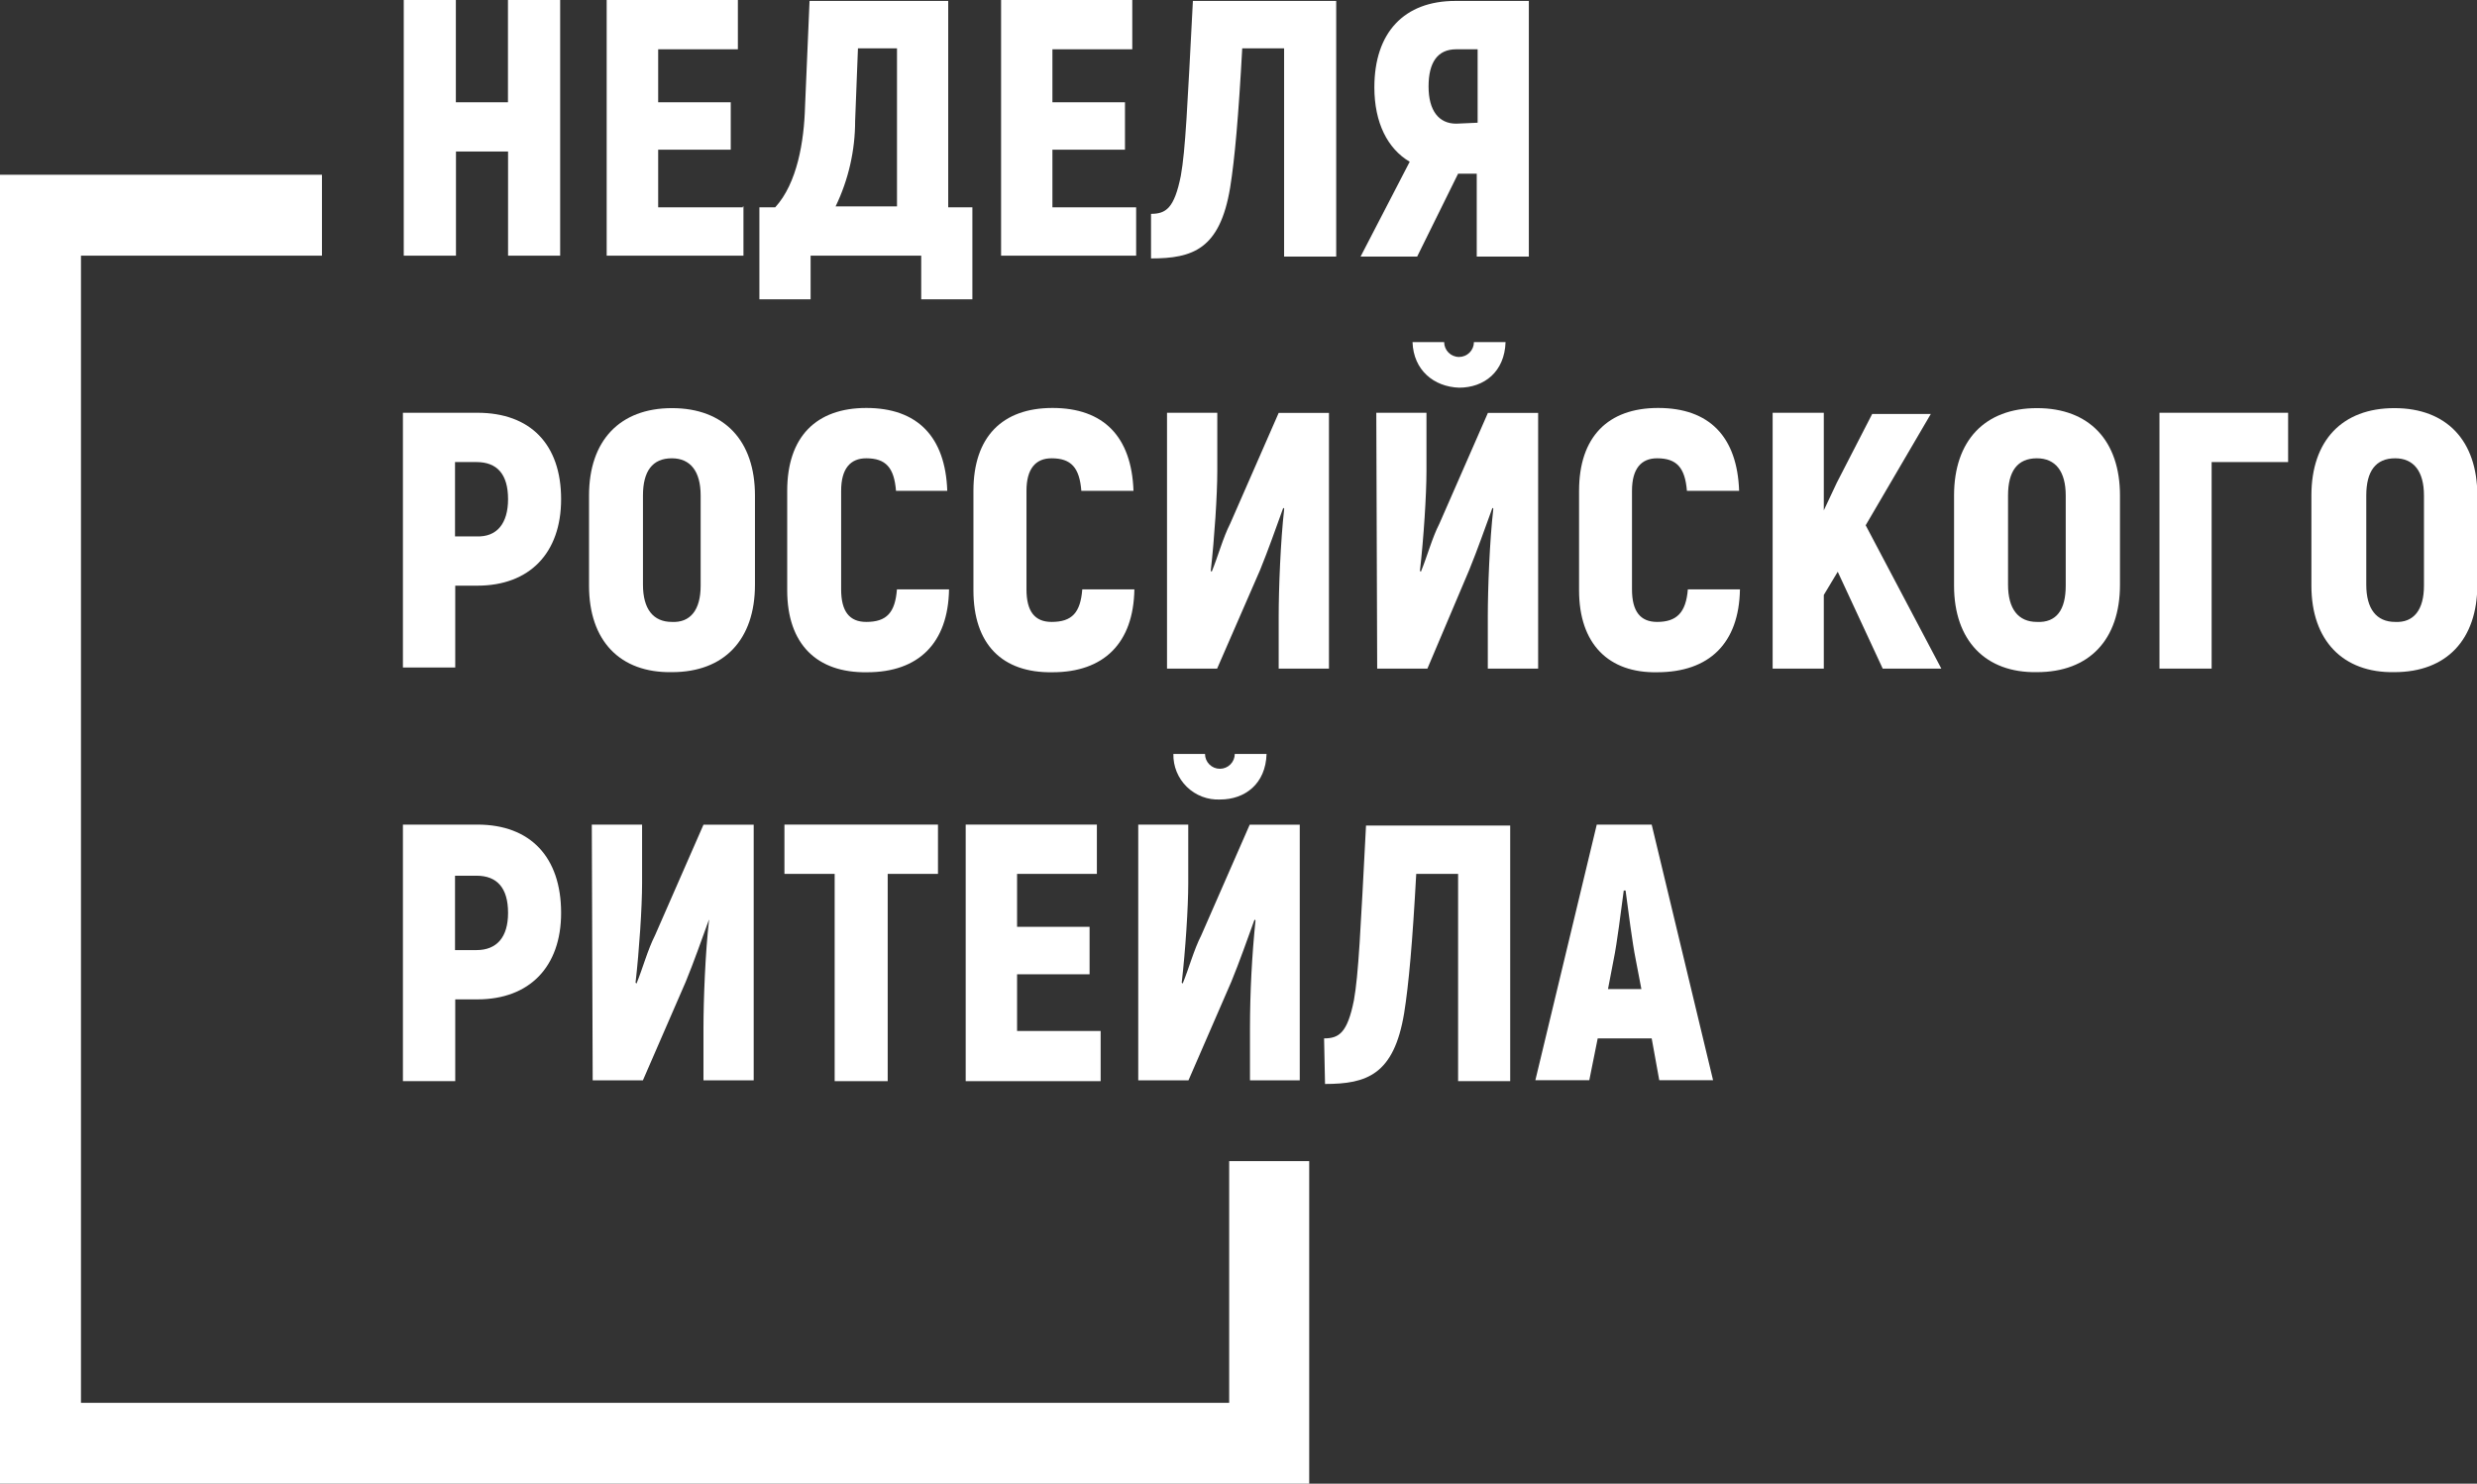 <svg width="434" height="260" viewBox="0 0 434 260" fill="none" xmlns="http://www.w3.org/2000/svg">
<rect x="0" y="0" width="434" height="260" fill="#333333" stroke="none"/>
<g clip-path="url(#clip0_1003_103)">
<path d="M98.148 0V44.803H89.019V26.551H79.891V44.803H70.742V0H79.871V17.923H89V0H98.148Z" fill="white"/>
<path d="M130.263 36.166V44.803H106.298V0H129.284V8.637H115.32V17.923H128.034V26.231H115.32V36.331H130.156V36.166H130.263Z" fill="white"/>
<path d="M170.373 36.331V52.453H161.409V44.803H142.028V52.453H133.054V36.331H135.826C139.702 32.09 140.884 24.711 141.049 18.737L141.843 0.165H166.138V36.331H170.373ZM157.165 8.473H150.323L149.829 21.177C149.832 26.367 148.663 31.491 146.408 36.166H157.165V8.473Z" fill="white"/>
<path d="M199.067 36.166V44.803H175.402V0H198.389V8.637H184.395V17.923H197.11V26.231H184.395V36.331H199.067V36.166Z" fill="white"/>
<path d="M201.674 37.474C204.281 37.474 205.754 36.505 206.897 30.792C207.711 26.231 208.031 18.901 209.01 0.165H234.119V44.959H224.99V8.473H217.654C217.005 20.363 216.346 27.839 215.532 32.903C213.739 43.661 209.01 45.288 201.674 45.288V37.474Z" fill="white"/>
<path d="M246.998 28.342C243.121 26.067 240.805 21.506 240.805 15.309C240.805 5.703 246.019 0.165 254.993 0.165H267.872V44.959H258.743V30.434H255.477L248.306 44.959H238.392L246.998 28.342ZM258.898 21.506V8.637H255.148C251.892 8.637 250.302 10.913 250.302 15.154C250.302 19.395 252.095 21.671 255.148 21.671L258.898 21.506Z" fill="white"/>
<path d="M98.313 87.477C98.313 96.927 92.769 102.631 83.641 102.631H79.764V116.971H70.597V72.332H83.641C92.934 72.332 98.313 77.871 98.313 87.477ZM89.019 87.477C89.019 83.081 87.081 80.97 83.476 80.97H79.726V93.993H83.476C87.062 94.158 89.019 91.718 89.019 87.477Z" fill="white"/>
<path d="M103.206 102.64V86.828C103.206 77.222 108.585 71.519 117.743 71.519C126.9 71.519 132.279 77.222 132.279 86.828V102.466C132.279 112.081 126.9 117.785 117.743 117.785C108.585 117.949 103.206 112.246 103.206 102.64ZM122.762 102.64V86.828C122.762 82.597 120.97 80.311 117.713 80.311C114.293 80.311 112.655 82.597 112.655 86.828V102.466C112.655 106.707 114.448 108.983 117.713 108.983C120.97 109.148 122.762 106.872 122.762 102.64Z" fill="white"/>
<path d="M137.928 103.444V86.015C137.928 76.564 142.987 71.49 151.786 71.49C160.75 71.49 165.644 76.535 165.973 86.015H156.99C156.67 81.938 155.197 80.311 151.776 80.311C149.005 80.311 147.377 82.103 147.377 86.015V103.28C147.377 107.153 148.84 108.983 151.776 108.983C155.362 108.983 156.835 107.356 157.155 103.28H166.283C166.128 112.73 160.905 117.804 151.941 117.804C143.142 117.949 137.928 112.895 137.928 103.444Z" fill="white"/>
<path d="M170.557 103.444V86.015C170.557 76.564 175.606 71.49 184.415 71.49C193.379 71.49 198.273 76.535 198.602 86.015H189.464C189.144 81.938 187.671 80.311 184.25 80.311C181.479 80.311 179.851 82.103 179.851 86.015V103.28C179.851 107.153 181.314 108.983 184.25 108.983C187.836 108.983 189.309 107.356 189.629 103.28H198.757C198.602 112.73 193.379 117.804 184.415 117.804C175.587 117.949 170.557 112.895 170.557 103.444Z" fill="white"/>
<path d="M204.475 72.332H213.284V82.597C213.284 86.663 212.789 94.323 212.14 100.026L212.305 100.191C213.448 97.421 214.243 94.323 215.561 91.718L224.04 72.352H232.849V117.165H224.04V108.044C224.04 103.202 224.37 94.691 225.009 89.152L224.845 88.987C223.546 92.57 222.238 96.317 220.775 99.9L213.255 117.165H204.475V72.332Z" fill="white"/>
<path d="M241.135 72.332H249.934V82.597C249.934 86.663 249.449 94.323 248.79 100.026L248.955 100.191C250.099 97.421 250.893 94.323 252.221 91.718L260.7 72.352H269.5V117.165H260.681V108.044C260.681 103.202 261.001 94.691 261.65 89.152L261.495 88.987C260.187 92.57 258.879 96.317 257.415 99.9L250.099 117.165H241.3L241.144 72.371L241.135 72.332ZM247.492 59.948H253.035C253.035 60.639 253.31 61.301 253.799 61.79C254.287 62.278 254.95 62.553 255.642 62.553C256.333 62.553 256.996 62.278 257.485 61.79C257.974 61.301 258.249 60.639 258.249 59.948H263.792C263.627 65.167 260.041 67.936 255.642 67.936C251.242 67.781 247.657 64.876 247.492 59.948Z" fill="white"/>
<path d="M276.671 103.444V86.015C276.671 76.564 281.729 71.49 290.529 71.49C299.502 71.49 304.386 76.535 304.716 86.015H295.568C295.238 81.938 293.775 80.311 290.344 80.311C287.573 80.311 285.945 82.103 285.945 86.015V103.28C285.945 107.153 287.418 108.983 290.344 108.983C293.775 108.983 295.403 107.356 295.732 103.28H304.861C304.696 112.73 299.483 117.804 290.325 117.804C281.894 117.949 276.671 112.895 276.671 103.444Z" fill="white"/>
<path d="M321.994 100.191L319.552 104.258V117.165H310.588V72.332H319.552V89.433L321.83 84.591L328.032 72.536H338.304L326.888 92.047L340.145 117.165H329.873L321.994 100.191Z" fill="white"/>
<path d="M342.374 102.64V86.828C342.374 77.222 347.752 71.519 356.91 71.519C366.068 71.519 371.446 77.222 371.446 86.828V102.466C371.446 112.081 366.068 117.785 356.91 117.785C347.898 117.949 342.374 112.246 342.374 102.64ZM361.94 102.64V86.828C361.94 82.597 360.147 80.311 356.891 80.311C353.46 80.311 351.832 82.597 351.832 86.828V102.466C351.832 106.707 353.625 108.983 356.891 108.983C360.312 109.148 361.94 106.872 361.94 102.64Z" fill="white"/>
<path d="M401.071 80.97H387.504V117.165H378.365V72.332H400.906V80.97H401.071Z" fill="white"/>
<path d="M404.986 102.64V86.828C404.986 77.222 410.364 71.519 419.522 71.519C428.68 71.519 434.058 77.222 434.058 86.828V102.466C434.058 112.081 428.68 117.785 419.522 117.785C410.529 117.949 404.986 112.246 404.986 102.64ZM424.707 102.64V86.828C424.707 82.597 422.914 80.311 419.658 80.311C416.237 80.311 414.599 82.597 414.599 86.828V102.466C414.599 106.707 416.392 108.983 419.658 108.983C422.914 109.148 424.707 106.872 424.707 102.64Z" fill="white"/>
<path d="M98.313 159.974C98.313 169.425 92.769 175.128 83.641 175.128H79.764V189.459H70.597V144.5H83.641C92.934 144.5 98.313 150.204 98.313 159.974ZM89.019 159.974C89.019 155.578 87.081 153.457 83.476 153.457H79.726V166.491H83.476C87.062 166.491 89.019 164.215 89.019 159.974Z" fill="white"/>
<path d="M103.691 144.5H112.5V154.764C112.5 158.996 112.006 166.491 111.356 172.194L111.521 172.359C112.655 169.589 113.459 166.491 114.777 163.886L123.257 144.52H132.056V189.314H123.257V180.192C123.257 175.147 123.586 166.839 124.226 161.301V161.136C122.917 164.719 121.619 168.466 120.146 172.049L112.645 189.314H103.846L103.691 144.5Z" fill="white"/>
<path d="M164.345 153.138H155.536V189.459H146.243V153.138H137.444V144.5H164.345V153.138Z" fill="white"/>
<path d="M192.846 180.831V189.459H169.2V144.5H192.187V153.138H178.203V162.414H190.908V170.732H178.203V180.667H192.846V180.831Z" fill="white"/>
<path d="M199.397 144.5H208.196V154.764C208.196 158.996 207.711 166.491 207.052 172.194L207.217 172.359C208.361 169.589 209.155 166.491 210.483 163.886L218.962 144.52H227.732V189.314H219.011V180.192C219.018 173.883 219.341 167.578 219.98 161.301L219.815 161.136C218.507 164.719 217.208 168.466 215.735 172.049L208.235 189.314H199.435V144.5H199.397ZM205.589 132.116H211.132C211.132 132.807 211.407 133.469 211.896 133.958C212.385 134.446 213.048 134.72 213.739 134.72C214.43 134.72 215.093 134.446 215.582 133.958C216.071 133.469 216.346 132.807 216.346 132.116H221.918C221.763 137.335 218.168 140.104 213.768 140.104C212.697 140.152 211.627 139.98 210.625 139.598C209.623 139.216 208.711 138.632 207.944 137.883C207.177 137.134 206.572 136.236 206.167 135.244C205.762 134.252 205.565 133.187 205.589 132.116Z" fill="white"/>
<path d="M231.996 181.964C234.613 181.964 236.076 180.996 237.22 175.293C238.034 170.732 238.363 163.392 239.342 144.665H264.606V189.459H255.477V153.138H248.141C247.492 165.028 246.833 172.504 246.019 177.568C244.226 188.316 239.497 189.953 232.161 189.953L231.996 181.964Z" fill="white"/>
<path d="M289.395 181.964H279.937L278.464 189.294H269.015L279.772 144.5H289.395L300.151 189.294H290.722L289.395 181.964ZM287.592 173.327L286.623 168.272C285.964 165.019 285.315 159.635 284.821 156.052H284.501C284.007 159.635 283.357 165.174 282.708 168.272L281.739 173.327H287.592Z" fill="white"/>
<path d="M215.367 203.47V245.824H14.187V44.803H56.41V30.628H0V260H229.39V203.47H215.367Z" fill="white"/>
</g>
<defs>
<clipPath id="clip0_1003_103">
<rect width="434" height="260" fill="white"/>
</clipPath>
</defs>
</svg>
